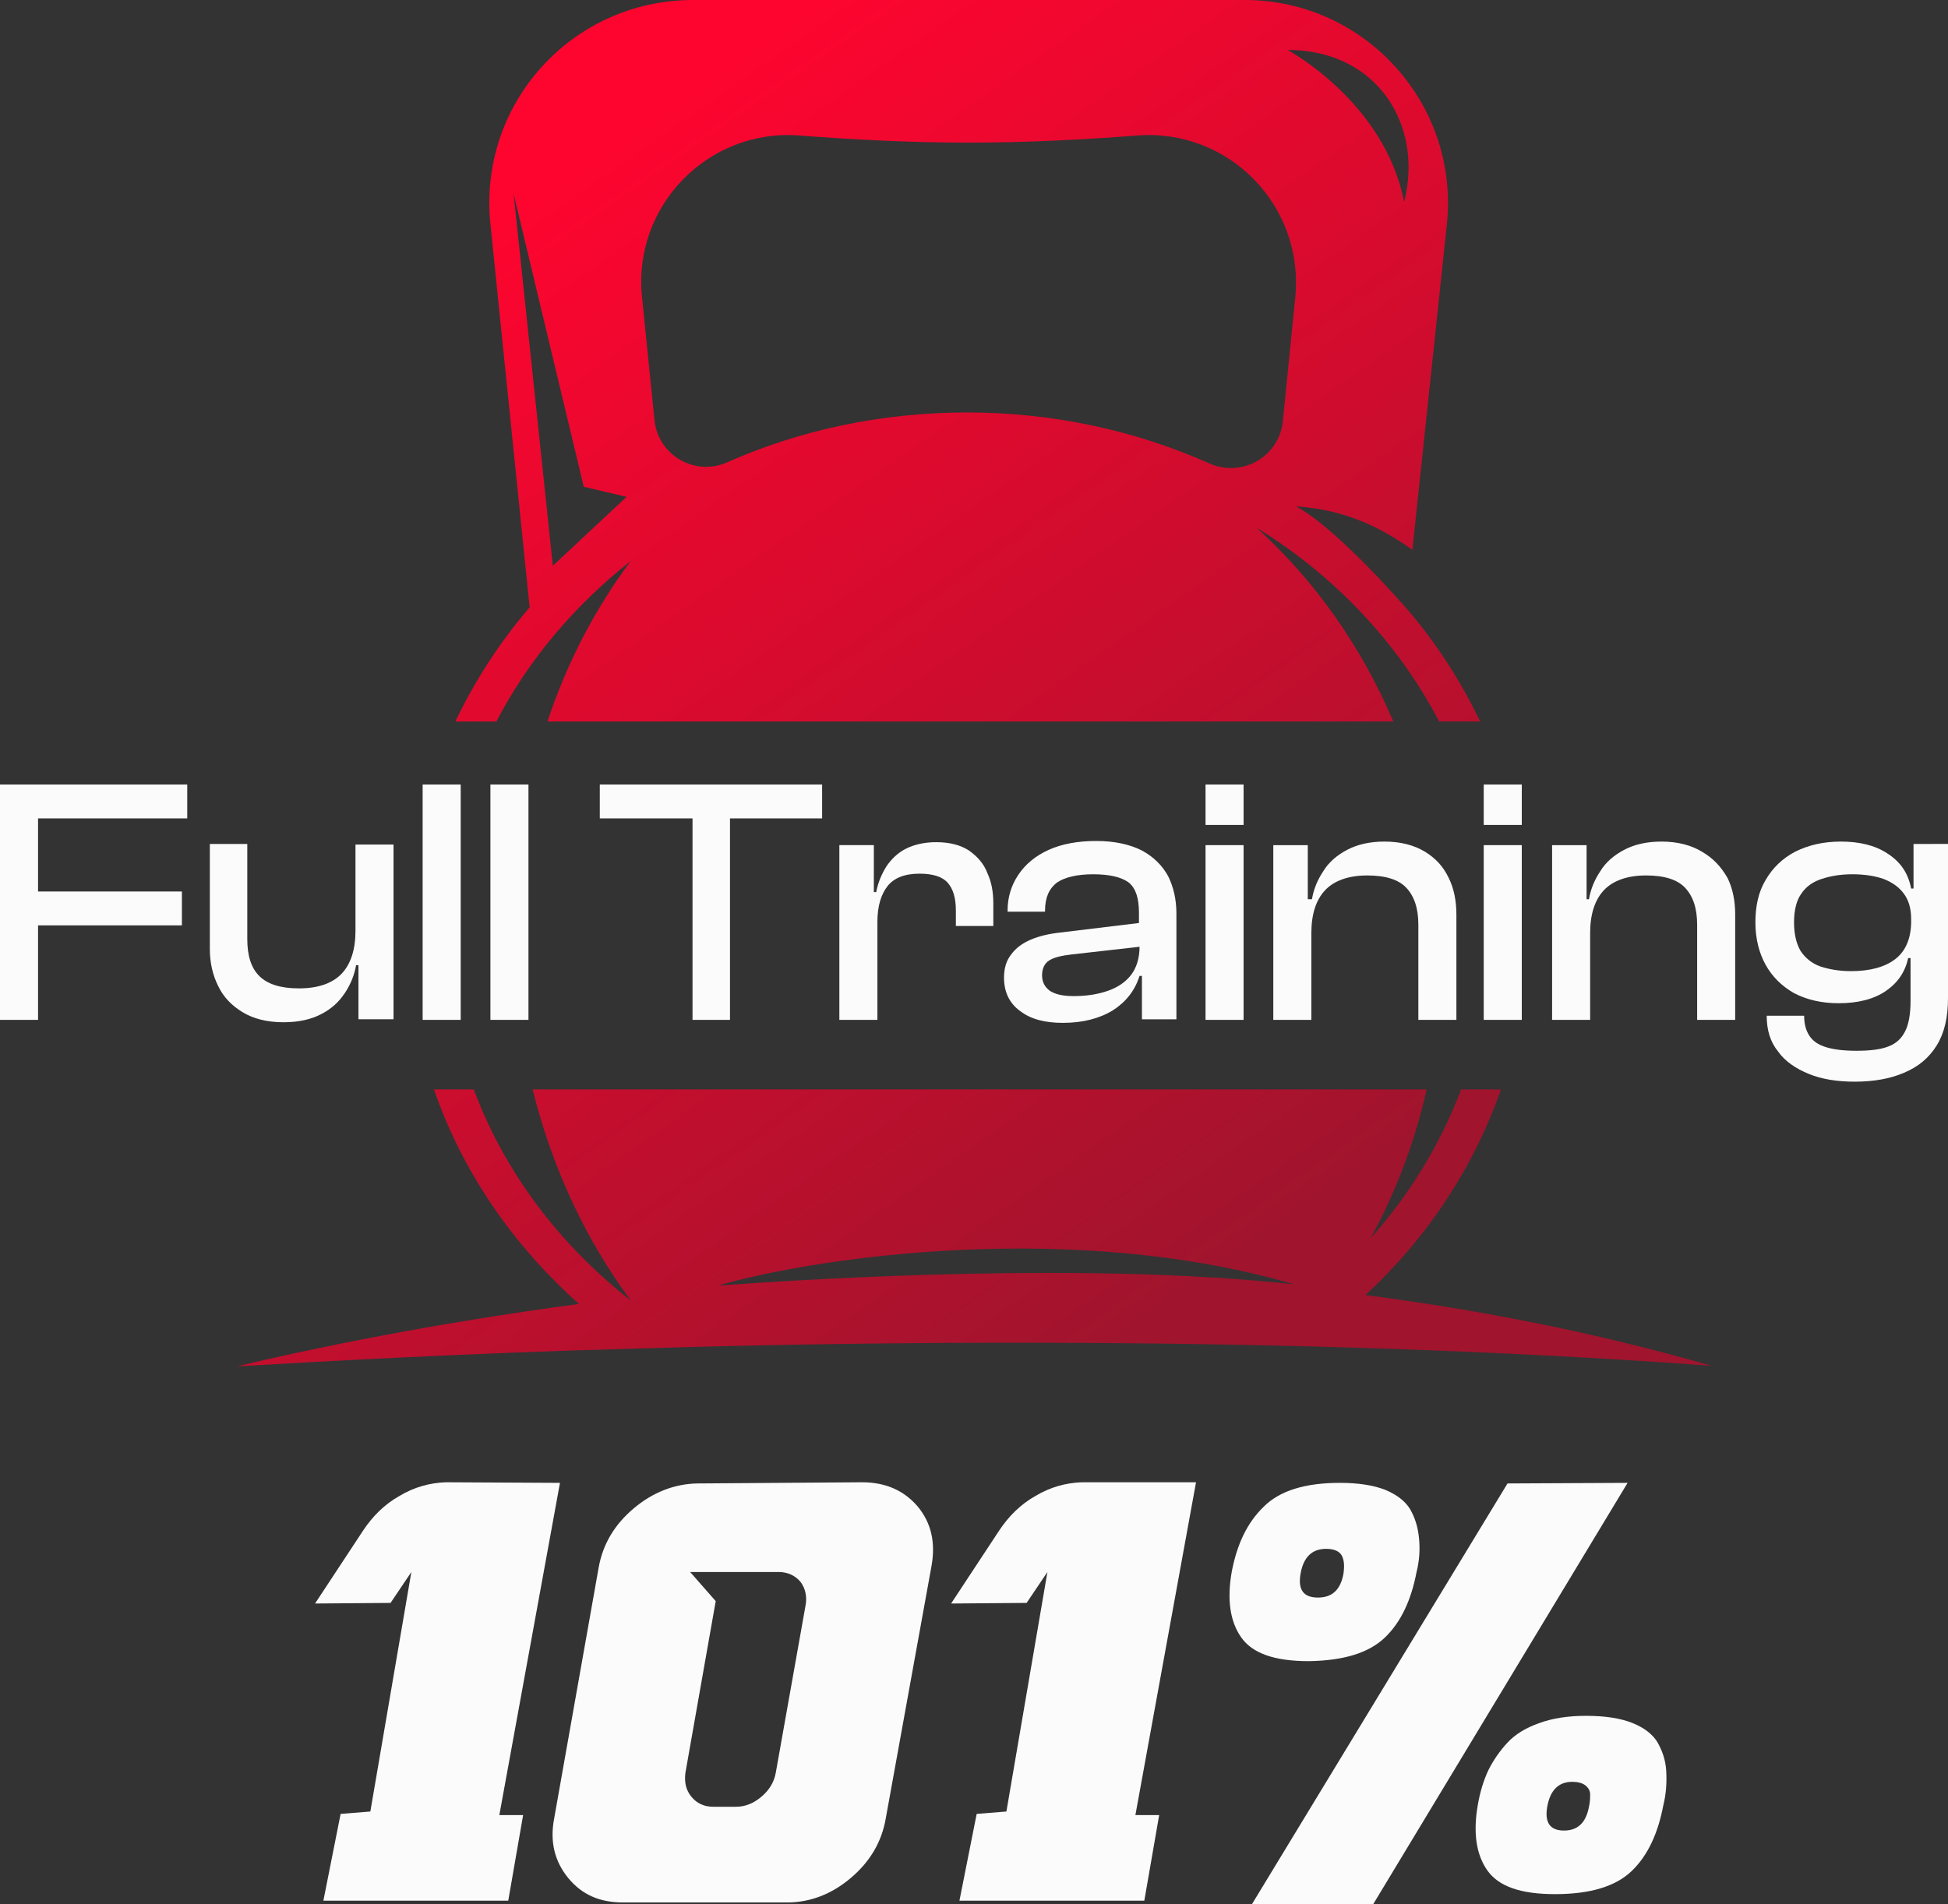 <?xml version="1.0" encoding="utf-8"?>
<!-- Generator: Adobe Illustrator 28.0.0, SVG Export Plug-In . SVG Version: 6.00 Build 0)  -->
<svg version="1.1" id="Layer_1" xmlns="http://www.w3.org/2000/svg" xmlns:xlink="http://www.w3.org/1999/xlink" x="0px" y="0px"
	 viewBox="0 0 327.7 320.4" style="enable-background:new 0 0 327.7 320.4;" xml:space="preserve">
<rect x="0" y="0" width="327.7" height="320.4" fill="#333333" stroke="none"/>
<style type="text/css">
	.st0{fill:url(#SVGID_1_);}
	.st1{fill:url(#SVGID_00000134928081021891132340000006215724993565609140_);}
	.st2{fill:#FBFBFB;}
</style>
<g>
	<g>
		<linearGradient id="SVGID_1_" gradientUnits="userSpaceOnUse" x1="47.27" y1="63.49" x2="171.02" y2="240.114">
			<stop  offset="0" style="stop-color:#FD052F"/>
			<stop  offset="1" style="stop-color:#A0142D"/>
		</linearGradient>
		<path class="st0" d="M252.5,183.3h-6.7c-3.5,9.2-8.6,17.6-15.2,25c4.2-7.7,7.4-16.1,9.4-25H89.6c3.3,13.3,9,25.4,16.5,35.5
			c-11.9-9.3-21.2-21.5-26.4-35.5H73c4.8,13.9,13.3,26.2,24.4,36.1c-24.8,3.3-44.9,7.5-57.6,10.5c15.2-0.9,38.7-2.2,67.2-3
			c32.4-1,71.3-1.4,112-0.4c22.7,0.6,45.9,1.6,68.9,3.3c-19.4-5.6-39-9.4-58.2-11.9C240,208.4,247.9,196.5,252.5,183.3z
			 M120.8,216.3c16.6-4.8,59.7-11.1,96.9-0.2C183.4,212.3,137.6,215.1,120.8,216.3z"/>
		
			<linearGradient id="SVGID_00000016049502280383152670000016966816498870171267_" gradientUnits="userSpaceOnUse" x1="118.726" y1="13.425" x2="242.476" y2="190.05">
			<stop  offset="0" style="stop-color:#FD052F"/>
			<stop  offset="1" style="stop-color:#A0142D"/>
		</linearGradient>
		<path style="fill:url(#SVGID_00000016049502280383152670000016966816498870171267_);" d="M89.1,102.2c-5,5.8-9.2,12.3-12.5,19.2
			h6.9c5.4-10.4,13.2-19.6,22.6-27c-5.9,7.9-10.7,17-14,27h142.3c-5.4-12.7-13.3-23.8-23-32.6c13.2,8.1,23.8,19.4,30.7,32.6h6.9
			c-3.2-6.7-7.3-13.1-12.2-18.8c0,0-11.9-13.8-18.8-17.4c8.6,0.6,14.3,3.6,19.6,7.3l5.8-54.8C245.5,17.5,229.6,0,209.4,0h-39.4h-14
			h-39.4C96.2,0,80.4,17.5,82.5,37.7L89.1,102.2z M236.2,34C233,17.2,216.6,8.4,216.6,8.4C231.8,8.4,239.5,21.2,236.2,34z
			 M134.5,22.8c9,0.7,19,1.2,28.4,1.2s19.4-0.5,28.4-1.2c15.4-1.2,28.1,11.8,26.6,27.2l-2.1,20.9c-0.6,5.9-6.8,9.5-12.3,7.1
			c-12.3-5.5-26.2-8.6-40.8-8.6c-14.5,0-28.2,3-40.4,8.4c-5.4,2.4-11.6-1.2-12.2-7.1L108,50C106.4,34.7,119.1,21.6,134.5,22.8z
			 M98.2,81.9l7.2,1.7L93,95.2l-6.6-62.6L98.2,81.9z"/>
	</g>
	<g>
		<polygon class="st2" points="1.9,132 0,132 0,171.6 6.4,171.6 6.4,155.7 30.6,155.7 30.6,150 6.4,150 6.4,137.7 31.5,137.7 
			31.5,132 6.4,132 		"/>
		<path class="st2" d="M58,167.1c1-1.5,1.6-3,1.9-4.7h0.4v9.1h5.9v-29.4h-6.4v14.5c0,3.2-0.8,5.6-2.3,7.2c-1.5,1.6-3.9,2.5-7.2,2.5
			c-3.1,0-5.3-0.7-6.7-2.1c-1.4-1.4-2-3.5-2-6.2v-16h-6.3v17.7c0,2.3,0.5,4.4,1.4,6.2c0.9,1.9,2.3,3.3,4.1,4.4
			c1.8,1.1,4.1,1.7,6.9,1.7c2.6,0,4.7-0.5,6.4-1.4S57,168.6,58,167.1z"/>
		<rect x="71.1" y="132" class="st2" width="6.4" height="39.6"/>
		<rect x="82.5" y="132" class="st2" width="6.4" height="39.6"/>
		<polygon class="st2" points="116.5,171.6 122.8,171.6 122.8,137.7 138.3,137.7 138.3,132 122.8,132 116.5,132 100.9,132 
			100.9,137.7 116.5,137.7 		"/>
		<path class="st2" d="M160.8,155.8h6.3v-3.8c0-1.9-0.3-3.6-1-5.1c-0.6-1.6-1.7-2.8-3.1-3.8c-1.4-0.9-3.2-1.4-5.5-1.4
			c-2,0-3.7,0.4-5.1,1.1c-1.4,0.7-2.5,1.8-3.3,3c-0.8,1.3-1.4,2.7-1.7,4.3H147v-7.9h-5.8v29.4h6.4v-16.5c0-2.6,0.6-4.6,1.7-6
			c1.1-1.4,2.9-2.1,5.4-2.1c2.2,0,3.8,0.5,4.7,1.5c0.9,1,1.4,2.5,1.4,4.7V155.8z"/>
		<path class="st2" d="M178.4,156.9c-1.9,0.2-3.6,0.6-5,1.2c-1.4,0.6-2.5,1.4-3.3,2.5c-0.8,1-1.2,2.3-1.2,3.9c0,2.4,0.9,4.3,2.7,5.6
			c1.8,1.4,4.2,2,7.2,2c3.3,0,6.1-0.7,8.4-2.1c2.2-1.4,3.7-3.3,4.5-5.8h0.4v7.3h5.8v-17.8c0-2.4-0.5-4.5-1.4-6.3
			c-1-1.8-2.4-3.2-4.4-4.3c-2-1-4.5-1.6-7.7-1.6c-3.1,0-5.8,0.5-8,1.5c-2.2,1-3.9,2.4-5.1,4.2c-1.2,1.8-1.8,3.8-1.8,6v0.2h6.3v-0.2
			c0-2.2,0.7-3.7,2-4.7c1.3-0.9,3.4-1.4,6.1-1.4c2.8,0,4.8,0.5,6,1.4c1.2,1,1.7,2.7,1.7,5.1v1.7L178.4,156.9z M186.4,166.7
			c-1.7,0.6-3.6,0.9-5.8,0.9c-1.8,0-3.1-0.3-4-0.9c-0.8-0.6-1.3-1.4-1.3-2.6c0-1.1,0.4-2,1.2-2.5c0.8-0.5,2-0.8,3.7-1l11.5-1.3
			c0,1.9-0.5,3.5-1.4,4.7C189.4,165.2,188.1,166.1,186.4,166.7z"/>
		<rect x="202.8" y="142.2" class="st2" width="6.4" height="29.4"/>
		<rect x="202.8" y="132" class="st2" width="6.4" height="6.8"/>
		<path class="st2" d="M220.6,157c0-3.2,0.8-5.6,2.3-7.2c1.5-1.6,3.9-2.5,7.1-2.5c3.1,0,5.3,0.7,6.6,2.1c1.3,1.4,2,3.4,2,6.2v16h6.4
			v-17.7c0-2.3-0.4-4.4-1.3-6.2c-0.9-1.9-2.2-3.3-4-4.4c-1.8-1.1-4.1-1.7-6.8-1.7c-2.5,0-4.6,0.5-6.3,1.4c-1.7,0.9-3.1,2.1-4,3.6
			c-1,1.5-1.6,3-1.9,4.7H220v-9.1h-5.8v29.4h6.4V157z"/>
		<rect x="249.6" y="142.2" class="st2" width="6.4" height="29.4"/>
		<rect x="249.6" y="132" class="st2" width="6.4" height="6.8"/>
		<path class="st2" d="M286.3,143.3c-1.8-1.1-4.1-1.7-6.8-1.7c-2.5,0-4.6,0.5-6.3,1.4c-1.7,0.9-3.1,2.1-4,3.6c-1,1.5-1.6,3-1.9,4.7
			h-0.4v-9.1h-5.8v29.4h6.4V157c0-3.2,0.8-5.6,2.3-7.2c1.5-1.6,3.9-2.5,7.1-2.5c3.1,0,5.3,0.7,6.6,2.1c1.3,1.4,2,3.4,2,6.2v16h6.4
			v-17.7c0-2.3-0.4-4.4-1.3-6.2C289.5,145.8,288.2,144.4,286.3,143.3z"/>
		<path class="st2" d="M321.9,142.2v7.3h-0.4c-0.5-2.6-1.8-4.5-4-5.9c-2.1-1.4-4.8-2-7.8-2c-3,0-5.5,0.6-7.7,1.7
			c-2.1,1.1-3.8,2.7-5,4.8c-1.2,2-1.7,4.4-1.7,7.1c0,2.7,0.6,5.1,1.7,7.1c1.1,2,2.7,3.6,4.8,4.8c2.1,1.1,4.6,1.7,7.5,1.7
			c3.3,0,6-0.7,8-2.1c2-1.4,3.2-3.2,3.7-5.5h0.4v7.2c0,2.2-0.3,3.9-0.9,5.1c-0.6,1.2-1.5,2.1-2.9,2.6c-1.3,0.5-3.1,0.7-5.3,0.7
			c-2.1,0-3.8-0.2-5.1-0.6c-1.3-0.4-2.2-1-2.8-1.9c-0.6-0.9-0.9-2-0.9-3.4h-6.3c0,2.4,0.6,4.4,1.9,6c1.2,1.7,3,2.9,5.2,3.8
			c2.2,0.9,4.8,1.3,7.7,1.3c3.2,0,6-0.5,8.3-1.5c2.4-1,4.2-2.5,5.5-4.6c1.3-2.1,1.9-4.7,1.9-8v-25.9H321.9z M318.8,161.4
			c-1.7,1.3-4.2,2-7.4,2c-2,0-3.7-0.3-5.2-0.8c-1.4-0.5-2.5-1.4-3.3-2.6c-0.7-1.2-1.1-2.8-1.1-4.8c0-2,0.4-3.7,1.2-4.8
			c0.8-1.2,1.9-2,3.4-2.5c1.5-0.5,3.2-0.8,5.2-0.8c2.1,0,3.9,0.3,5.3,0.8c1.5,0.6,2.6,1.4,3.4,2.5c0.8,1.1,1.2,2.5,1.2,4.2v0.8
			C321.4,158.1,320.5,160.1,318.8,161.4z"/>
		<path class="st2" d="M94.2,249.5L75,249.4c-2.7,0.1-5.3,0.8-7.8,2.3c-2.5,1.4-4.5,3.4-6.1,5.8l-8.1,12.3l12.7-0.1l3.5-5.2
			l-6.9,40.3l-5,0.4l-2.9,14.6h31.1l2.5-14.4H84L94.2,249.5z"/>
		<path class="st2" d="M145,249.4l-27.8,0.2c-3.8,0.1-7.4,1.5-10.6,4.2c-3.2,2.7-5.2,6-5.9,10l-7.5,42.3c-0.7,3.8,0.1,7.1,2.4,9.9
			c2.3,2.8,5.3,4.1,9.2,4.1h27.6c3.9,0,7.5-1.4,10.7-4.1c3.2-2.7,5.2-6,5.9-10l7.7-42.5c0.7-3.9,0-7.2-2.3-10
			C152.1,250.8,149,249.4,145,249.4z M135.5,270.2l-5,28.1c-0.3,1.6-1.1,2.9-2.4,4c-1.3,1.1-2.7,1.7-4.3,1.7H120
			c-1.6,0-2.8-0.6-3.7-1.7c-0.9-1.1-1.2-2.4-1-4l5.1-28.9l-4.3-4.9h14.9c1.5,0,2.8,0.6,3.7,1.7C135.5,267.3,135.8,268.7,135.5,270.2
			z"/>
		<path class="st2" d="M182,249.4c-2.7,0.1-5.3,0.8-7.8,2.3c-2.5,1.4-4.5,3.4-6.1,5.8l-8.1,12.3l12.7-0.1l3.5-5.2l-6.9,40.3l-5,0.4
			l-2.9,14.6h31.1l2.5-14.4H191l10.2-56L182,249.4z"/>
		<path class="st2" d="M233,275.5c2.7-2.6,4.4-6.3,5.3-11c0.5-2,0.6-3.9,0.4-5.8s-0.7-3.4-1.5-4.8c-0.8-1.3-2.2-2.4-4.1-3.2
			c-2-0.8-4.6-1.2-7.7-1.2c-5.8,0-10.1,1.3-12.8,4c-2.8,2.7-4.5,6.3-5.4,11c-0.8,4.6-0.3,8.3,1.6,11c1.9,2.7,5.6,4,11.4,4
			C226.1,279.4,230.3,278.1,233,275.5z M218.8,264.7c0.5-2.7,1.9-4.1,4.3-4.1c1.3,0,2.2,0.4,2.6,1.1c0.4,0.7,0.5,1.7,0.3,3.1
			c-0.5,2.7-1.9,4-4.3,4C219.2,268.8,218.3,267.4,218.8,264.7z"/>
		<path class="st2" d="M278.8,293.1c-0.8-1.3-2.2-2.4-4.2-3.2c-2-0.8-4.6-1.2-7.8-1.2c-3,0-5.6,0.4-7.8,1.2
			c-2.3,0.8-4.1,1.9-5.4,3.3c-1.3,1.4-2.4,3-3.2,4.6c-0.8,1.7-1.4,3.6-1.8,5.9c-0.8,4.6-0.3,8.3,1.6,11c1.9,2.7,5.6,4,11.4,4
			c5.9,0,10.2-1.3,12.9-3.9c2.7-2.6,4.4-6.3,5.3-11c0.5-2,0.6-3.9,0.5-5.8S279.6,294.5,278.8,293.1z M267.3,304
			c-0.5,2.7-1.9,4-4.2,4c-2.4,0-3.3-1.4-2.8-4.1c0.5-2.7,1.9-4.1,4.2-4.1c0.9,0,1.7,0.2,2.2,0.6c0.5,0.4,0.8,0.9,0.8,1.5
			C267.5,302.4,267.5,303.2,267.3,304z"/>
		<polygon class="st2" points="253.6,249.6 210.6,320.4 231,320.4 273.8,249.5 		"/>
	</g>
</g>
</svg>
